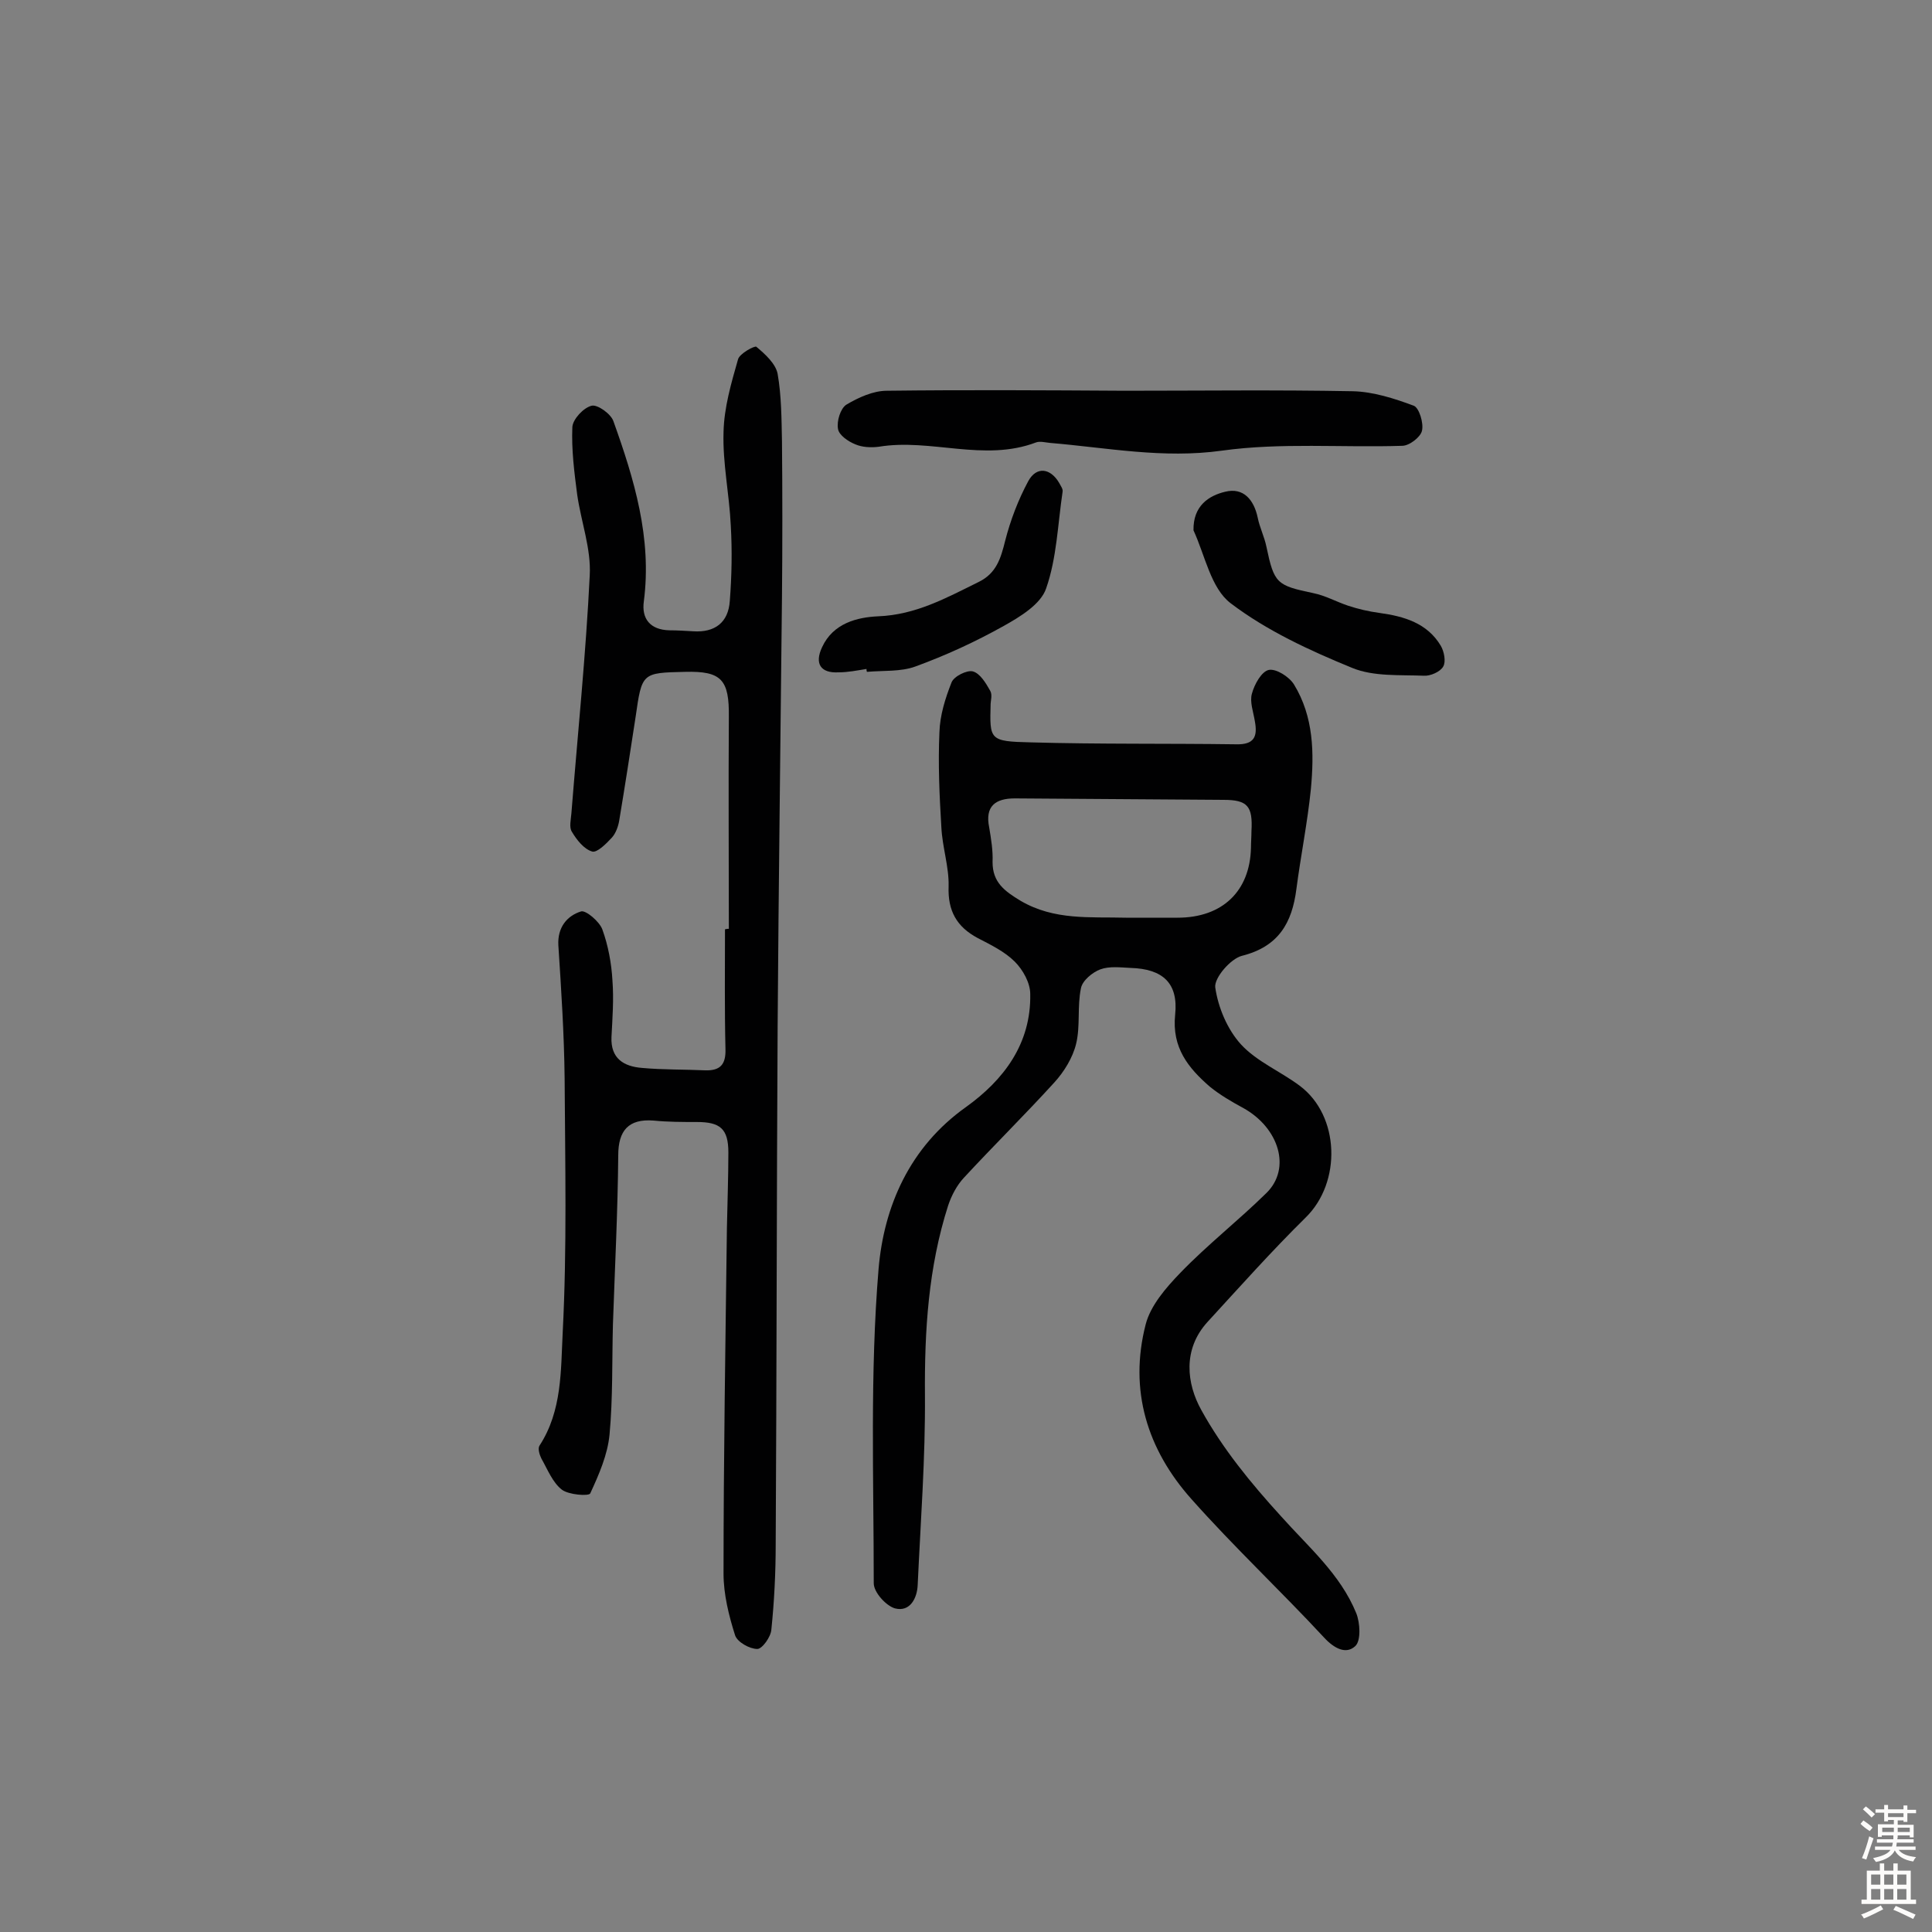 <svg enable-background="new 0 0 400 400" viewBox="0 0 400 400" xmlns="http://www.w3.org/2000/svg"><rect x="0" y="0" width="400" height="400" fill="#808080" stroke="none"/><g fill="#010102"><path d="m205.1 145.7c-.2 7.5-.3 7.8 8.3 8 14.2.4 28.3.2 42.5.4 3.8.1 4.5-1.6 3.9-4.8-.3-1.9-1.1-4-.6-5.7.5-1.9 2-4.6 3.5-4.9s4.2 1.4 5.2 3c4.1 6.7 4.2 14.2 3.5 21.7-.7 6.9-2.1 13.8-3 20.7-.9 7-3.7 11.9-11.3 13.8-2.3.6-5.7 4.5-5.5 6.5.6 4.2 2.5 8.7 5.3 11.8 3.3 3.6 8.2 5.6 12.2 8.6 8.3 6.2 8.7 20 1.2 27.3-7 6.9-13.6 14.3-20.3 21.6-5.2 5.7-4.3 12.8-1.3 18.2 4.4 8 10.3 15.2 16.5 22 5.7 6.4 12.3 12 15.6 20.1.8 2 1 5.7-.2 6.8-1.9 1.8-4.4.5-6.5-1.8-9-9.7-18.6-18.7-27.4-28.6-9.2-10.3-13-22.6-9.5-36.2 1-3.9 4.2-7.6 7.2-10.7 5.6-5.8 12-10.8 17.8-16.5 5.2-5.1 2.6-13.5-4.8-17.6-2.4-1.3-4.8-2.7-6.9-4.4-4.5-3.9-7.9-8.1-7.2-14.9.7-6.6-2.6-9.5-9.2-9.7-2.1-.1-4.4-.4-6.3.3-1.6.6-3.7 2.3-4 3.9-.8 3.8-.1 7.8-1 11.5-.7 2.9-2.5 5.8-4.5 8-6.1 6.7-12.5 13-18.7 19.7-1.5 1.6-2.6 3.7-3.3 5.8-4.1 12.8-4.9 25.9-4.8 39.2.1 13.1-.9 26.2-1.5 39.3-.1 2.8-1.6 5.7-4.7 4.9-1.8-.5-4.4-3.3-4.4-5.2 0-21.7-.8-43.5 1-65.1 1.1-12.9 6.4-25.2 18.1-33.5 7.8-5.6 13.5-13.1 13.3-23.4 0-2.3-1.5-5-3.2-6.7-2.1-2.1-5-3.5-7.7-4.9-4.3-2.3-6.2-5.6-6-10.7.1-4-1.3-8.1-1.5-12.2-.4-6.6-.7-13.2-.4-19.7.1-3.5 1.2-7 2.5-10.3.5-1.3 3.2-2.6 4.4-2.3 1.5.4 2.7 2.4 3.6 4 .5.8.1 2.2.1 2.7zm28 44.3h10.7c9.3 0 15-5.5 15.2-14.5 0-1.1.1-2.3.1-3.4.3-5.2-.8-6.5-5.8-6.5-14.4-.1-28.8-.2-43.2-.3-4 0-6.2 1.6-5.3 6 .4 2.4.8 4.8.7 7.2 0 4.2 2.5 6 5.8 8 7 4.1 14.4 3.3 21.8 3.5z"/><path d="m150.9 192.3c0-14.6-.1-29.2 0-43.8.1-7.8-1.5-9.6-9.1-9.4-8.9.2-8.9.2-10.2 9.3-1.1 7.2-2.2 14.3-3.4 21.5-.2 1.2-.7 2.6-1.5 3.5-1.2 1.3-3.1 3.2-4.1 2.9-1.7-.5-3.2-2.4-4.2-4.1-.6-.9-.2-2.5-.1-3.8 1.3-16.4 3-32.9 3.8-49.3.3-5.5-1.8-11.1-2.6-16.7-.6-4.6-1.2-9.3-1-14 .1-1.6 2.3-4 4-4.4 1.2-.3 4 1.7 4.5 3.2 4.3 12 8 24.2 6.3 37.3-.5 3.6 1.3 5.9 5.3 6 1.6 0 3.2.1 4.9.2 4.5.3 7.3-1.8 7.6-6.3.4-5.2.5-10.4.2-15.6-.3-6.5-1.7-12.9-1.5-19.3.1-5.1 1.6-10.2 3-15.1.3-1.2 3.5-2.9 3.8-2.6 1.8 1.5 4 3.5 4.4 5.6.8 4.6.8 9.3.9 14 .1 10.7.1 21.4 0 32.2-.3 29.7-.7 59.4-.9 89-.2 35.7-.2 71.4-.4 107.1 0 5.9-.3 11.9-.9 17.7-.1 1.5-1.9 4-2.9 4-1.6 0-4.1-1.4-4.6-2.8-1.3-4.1-2.4-8.5-2.4-12.8 0-23.9.4-47.7.7-71.6.1-5.2.3-10.4.3-15.6 0-4.9-1.7-6.3-6.5-6.3-3 0-6 0-9-.3-5.2-.4-7.3 2.1-7.3 7.2-.1 11.7-.7 23.3-1.1 35-.2 7.6 0 15.2-.7 22.8-.4 4.2-2.2 8.3-4 12.2-.3.6-4.5.3-5.9-.8-1.9-1.5-2.9-4.1-4.2-6.4-.4-.8-.8-2.1-.4-2.7 4.7-7.2 4.4-15.6 4.8-23.4.9-17.5.5-35.1.4-52.6-.1-9.2-.7-18.4-1.3-27.6-.2-3.7 1.8-6.1 4.7-7 1-.3 3.8 2.1 4.4 3.7 1.2 3.3 1.9 7 2.1 10.6.3 3.9 0 7.8-.2 11.7-.2 4.5 2.6 6.1 6.3 6.4 4.4.4 8.7.3 13.1.5 3.1.1 4.3-1.2 4.2-4.4-.2-8.3-.1-16.6-.1-24.8.4-.1.6-.1.8-.1z"/><path d="m232.8 80.9c15.8 0 31.5-.2 47.3.1 4.2.1 8.6 1.5 12.6 3 1.1.4 2.1 3.6 1.7 5.2-.3 1.3-2.6 3.1-4.1 3.1-12.5.4-25.1-.7-37.3 1s-23.7-.6-35.6-1.6c-1-.1-2.1-.4-2.9-.1-10.8 4.1-21.8-.9-32.6.9-1.6.2-3.4.1-4.8-.5-1.5-.6-3.4-1.9-3.6-3.2-.3-1.6.5-4.2 1.7-5 2.5-1.5 5.6-2.9 8.4-2.9 16.4-.2 32.8-.1 49.2 0z"/><path d="m247.1 109.8c-.1-5.1 3.2-7.2 6.6-8 3.7-.9 5.9 1.6 6.7 5.4.4 2 1.4 4 1.8 6 1.6 7.6 2.1 8 9.7 9.6 2.5.5 4.8 1.8 7.2 2.6 2.1.7 4.3 1.2 6.5 1.5 5.1.7 9.9 2.1 12.7 6.8.7 1.2 1.1 3.3.5 4.3-.6 1.1-2.7 2-4 1.9-5-.2-10.4.2-14.8-1.6-8.8-3.6-17.7-7.7-25.2-13.4-4.1-3.1-5.3-9.9-7.7-15.1z"/><path d="m179.4 138.5c-1.9.3-3.8.7-5.8.7-3.7.2-5-1.8-3.4-5.2 2.3-5 7.3-6.2 11.6-6.4 7.8-.3 14.1-3.8 20.8-7.1 3.7-1.8 4.6-4.9 5.5-8.5 1.1-4.3 2.7-8.5 4.8-12.4 1.7-3.1 4.6-2.7 6.4.4.3.6.8 1.2.7 1.8-1 6.7-1.2 13.7-3.4 20-1.1 3.3-5.4 5.9-8.8 7.8-5.9 3.3-12 6.1-18.3 8.4-3 1.1-6.6.8-10 1.1-.1-.2-.1-.4-.1-.6z"/></g><path d="m385.2 377.6.6-.7c.6.4 1.3.9 1.9 1.5l-.6.7c-.8-.5-1.4-1-1.9-1.5zm.3 7.1c.6-1.4 1.1-2.9 1.5-4.5.3.1.6.3.9.4-.5 1.4-1 2.9-1.5 4.4zm.2-10.1.6-.6c.7.5 1.3 1.1 1.9 1.6l-.7.7c-.6-.6-1.2-1.2-1.8-1.7zm8.4-.8h.8v.9h1.8v.7h-1.8v1.8h-.8v-.3h-1.2v.9h3.3v2.6h-.8v-.4h-2.5c0 .3 0 .6-.1.8h3.4v.7h-3.5c0 .3-.1.6-.1.8h4v.7h-3.5c.7.9 1.9 1.3 3.6 1.5-.2.2-.4.5-.6.9-1.9-.3-3.2-1.1-3.8-2.3-.5 1.1-1.8 2-3.9 2.4-.2-.3-.4-.5-.6-.8 1.9-.4 3.1-.9 3.6-1.7h-3.2v-.7h3.5c.1-.2.1-.5.2-.8h-3.3v-.7h3.4c0-.2 0-.5 0-.8h-2.4v.3h-.8v-2.6h3.3v-.9h-1.2v.3h-.8v-1.8h-1.8v-.7h1.8v-.9h.8v.9h3.2zm-4.4 5.5h2.4c0-.3 0-.6 0-.9h-2.4zm1.2-3.1h3.2v-.8h-3.2zm4.4 2.2h-2.4v.9h2.5v-.9z" fill="#fcfbfa"/><path d="m389.2 385.8h.9v1.5h1.9v-1.5h.9v1.5h2.7v6h1.1v.9h-11.3v-.9h1.1v-6h2.7zm.2 8.7.5.8c-1.2.6-2.5 1.3-4 1.9-.2-.3-.3-.6-.6-.8 1.6-.6 3-1.3 4.1-1.9zm-2-4.3h1.9v-2.1h-1.9zm0 3.1h1.9v-2.2h-1.9zm2.7-3.1h1.9v-2.1h-1.9zm0 3.1h1.9v-2.2h-1.9zm2.4 1.3c1.4.6 2.7 1.2 4.1 1.8l-.5.9c-1.5-.7-2.8-1.4-4.1-1.9zm2.2-6.5h-1.9v2.1h1.9zm-1.9 5.2h1.9v-2.2h-1.9z" fill="#fcfbfa"/></svg>